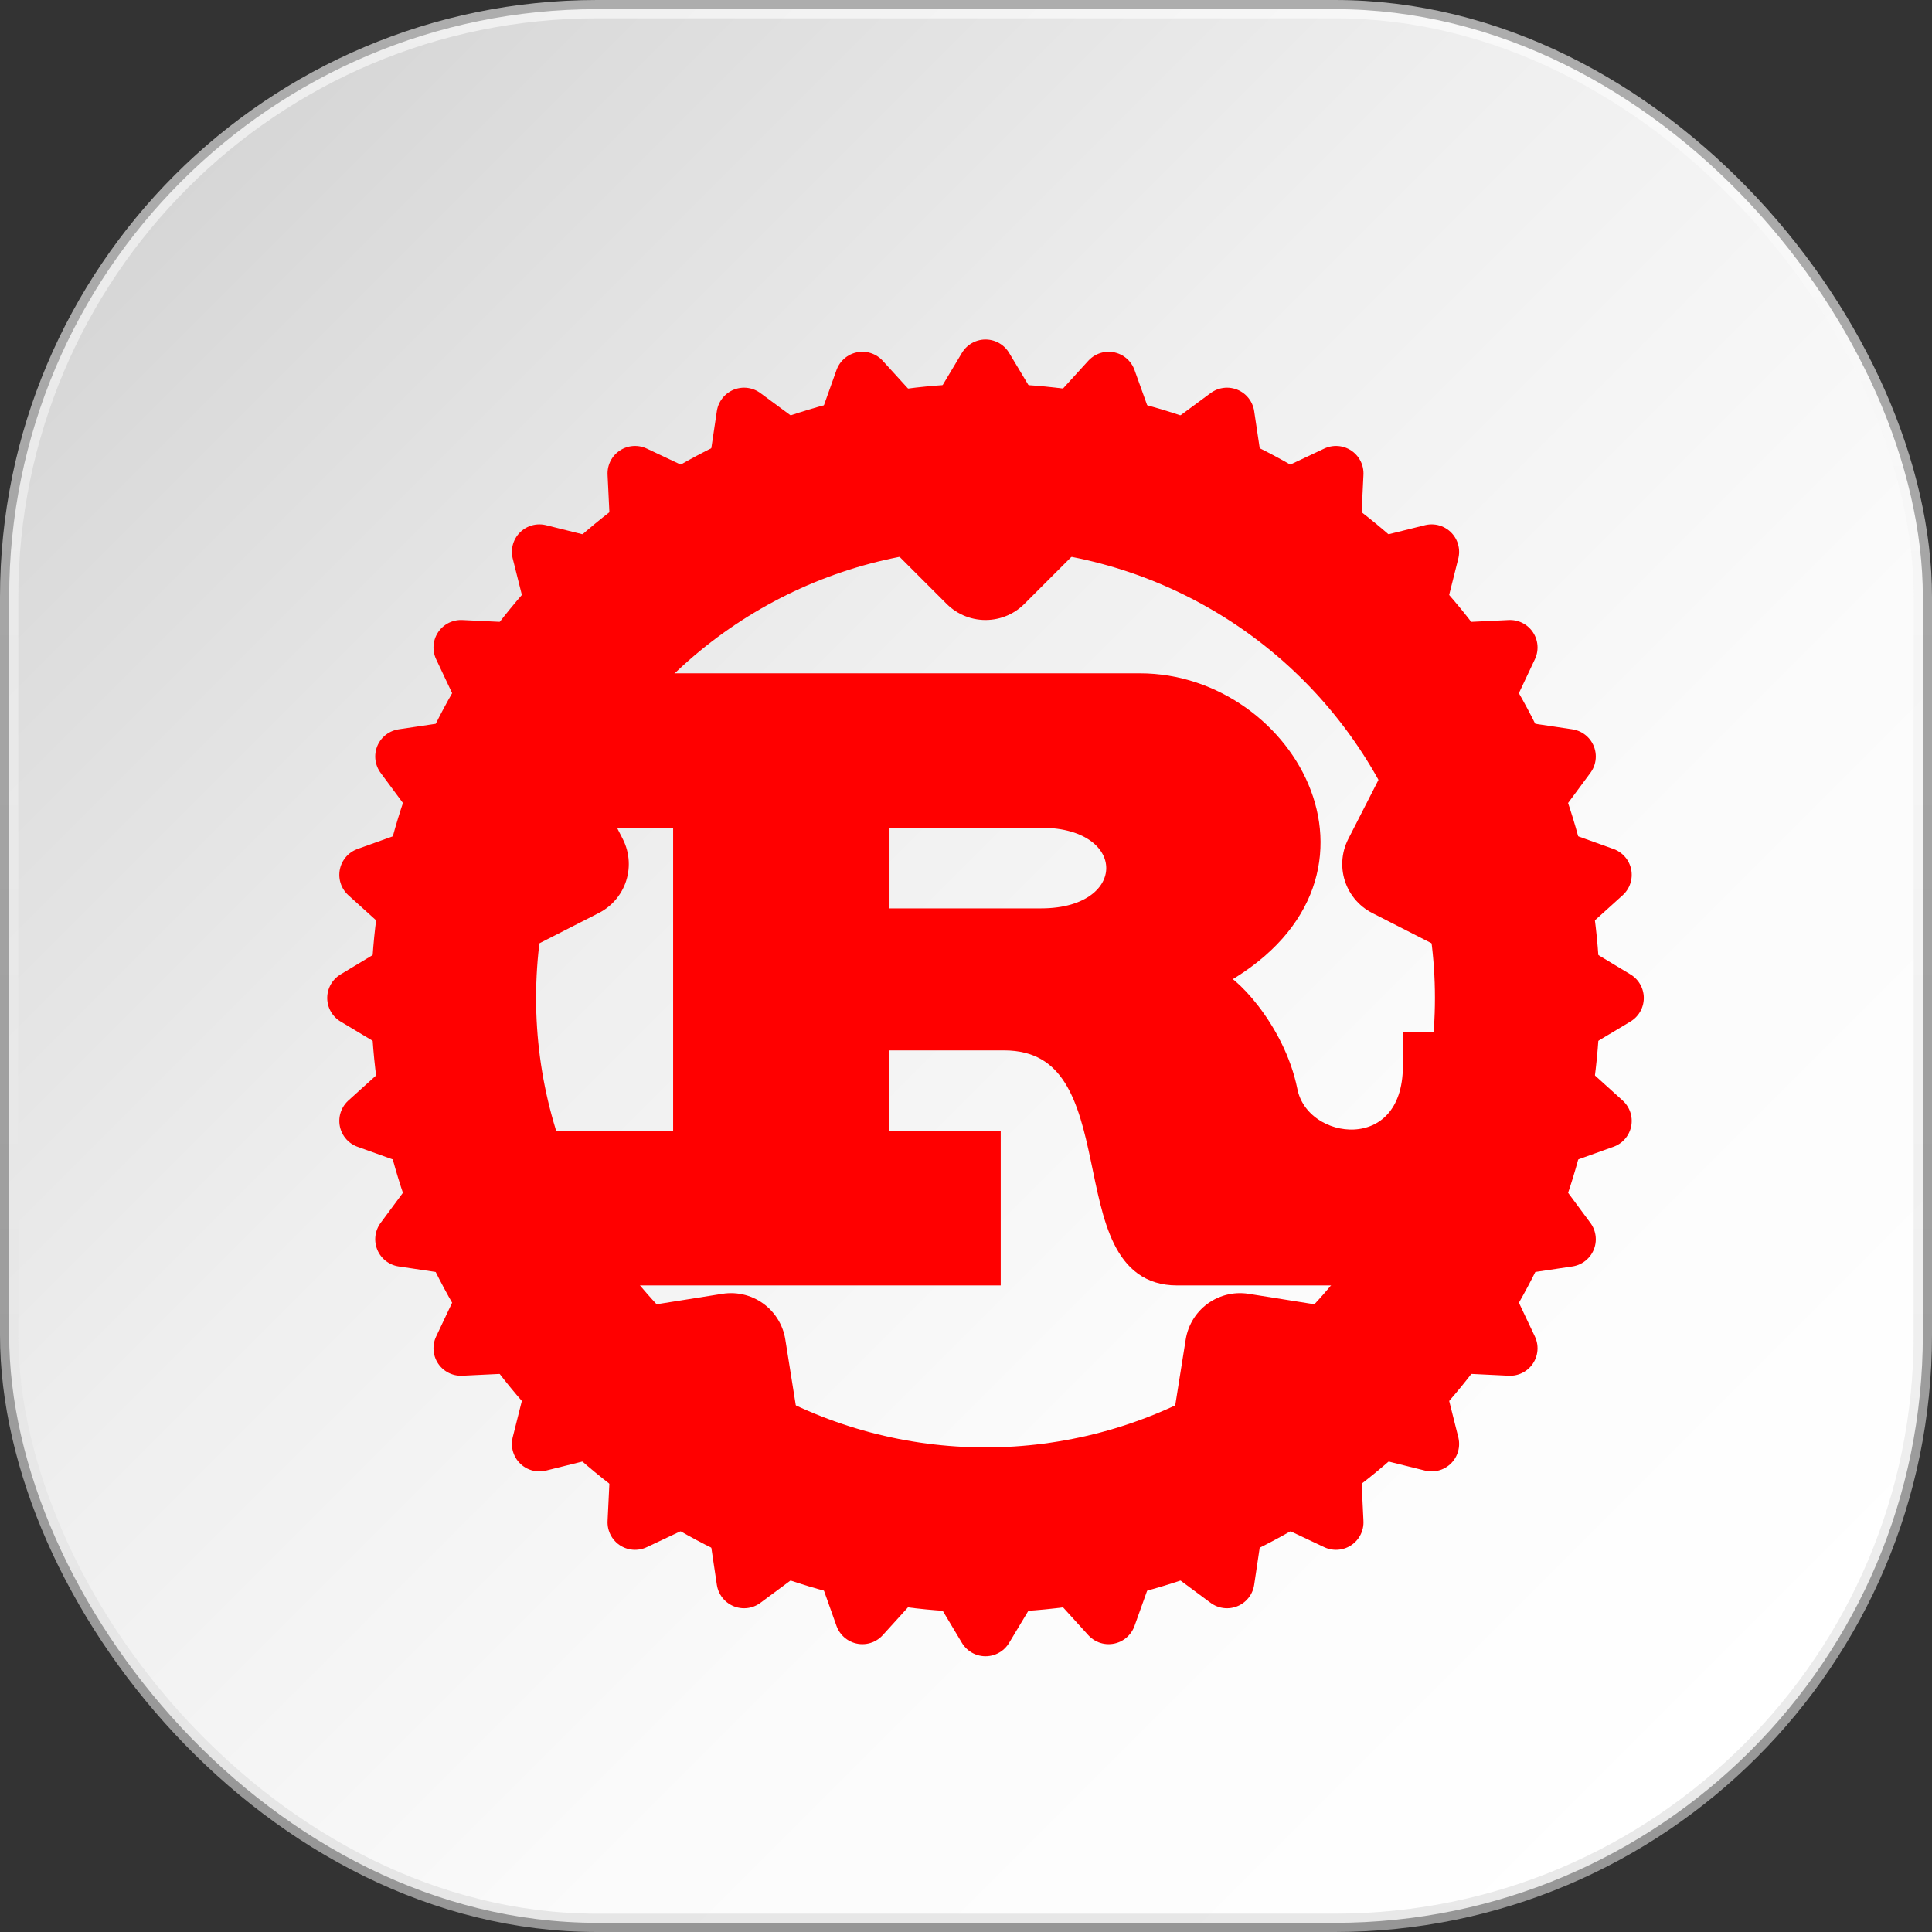 <svg xmlns="http://www.w3.org/2000/svg" xmlns:xlink="http://www.w3.org/1999/xlink" id="Layer_2" viewBox="0 0 105.45 105.45"><rect x="0" y="0" width="105.45" height="105.45" fill="#333333" stroke="none"/><defs><style>      .cls-1 {        stroke-width: 3px;      }      .cls-1, .cls-2, .cls-3, .cls-4, .cls-5, .cls-6, .cls-7, .cls-8, .cls-9, .cls-10 {        stroke: red;      }      .cls-1, .cls-2, .cls-3, .cls-4, .cls-5, .cls-6, .cls-8, .cls-9, .cls-10 {        fill: red;      }      .cls-1, .cls-2, .cls-3, .cls-5, .cls-6, .cls-8, .cls-9, .cls-10 {        stroke-linejoin: round;      }      .cls-2 {        stroke-width: 3px;      }      .cls-3 {        stroke-width: 6px;      }      .cls-4, .cls-11 {        stroke-miterlimit: 10;      }      .cls-5 {        stroke-width: 3px;      }      .cls-6 {        stroke-width: 3px;      }      .cls-7 {        fill: none;        stroke-width: 9px;      }      .cls-8 {        stroke-width: 3px;      }      .cls-9 {        stroke-width: 6px;      }      .cls-10 {        stroke-width: 6px;      }      .cls-11 {        fill: url(#linear-gradient);        stroke: url(#linear-gradient-2);        stroke-opacity: .6;      }    </style><linearGradient id="linear-gradient" x1="95.52" y1="95.52" x2="9.93" y2="9.93" gradientUnits="userSpaceOnUse"><stop offset="0" stop-color="#fff"></stop><stop offset=".32" stop-color="#fbfbfb"></stop><stop offset=".62" stop-color="#efefef"></stop><stop offset=".93" stop-color="#dbdbdb"></stop><stop offset="1" stop-color="#d6d6d6"></stop></linearGradient><linearGradient id="linear-gradient-2" x1="52.72" y1="105.45" x2="52.72" y2="0" gradientUnits="userSpaceOnUse"><stop offset="0" stop-color="#d9d9d9"></stop><stop offset="1" stop-color="#fff"></stop></linearGradient></defs><g id="Layer_1-2" data-name="Layer_1"><g><rect class="cls-11" x=".5" y=".5" width="104.45" height="104.45" rx="32.09" ry="32.09"></rect><path id="r" class="cls-4" d="M48.05,44.68h8.78c5.4,0,5.4,5.4,0,5.4h-8.78v-5.4ZM27.12,69.66h27v-7.43h-6.08v-5.4h6.75c7.43,0,3.38,12.83,9.45,12.83h16.88v-12.83h-4.05v1.35c0,5.4-6.08,4.73-6.75,1.35-.68-3.38-3.38-6.08-4.05-6.08,10.13-5.4,4.05-16.2-4.05-16.2h-31.73v7.43h6.75v17.55h-10.13v7.43Z"></path><g id="gear"><circle class="cls-7" cx="53.79" cy="54.47" r="29.03"></circle><g id="cogs"><polygon id="cog" class="cls-8" points="84.85 56.49 88.22 54.47 84.85 52.44 84.85 56.49"></polygon><polygon id="cog-2" data-name="cog" class="cls-2" points="83.85 62.51 87.56 61.18 84.64 58.54 83.85 62.51"></polygon><polygon id="cog-3" data-name="cog" class="cls-5" points="81.71 68.22 85.6 67.64 83.26 64.48 81.71 68.22"></polygon><polygon id="cog-4" data-name="cog" class="cls-1" points="78.49 73.4 82.42 73.59 80.74 70.04 78.49 73.4"></polygon><polygon id="cog-5" data-name="cog" class="cls-6" points="74.32 77.86 78.14 78.81 77.18 74.99 74.32 77.86"></polygon><polygon id="cog-6" data-name="cog" class="cls-1" points="69.36 81.41 72.92 83.09 72.73 79.16 69.36 81.41"></polygon><polygon id="cog-7" data-name="cog" class="cls-5" points="63.8 83.93 66.97 86.28 67.55 82.38 63.8 83.93"></polygon><polygon id="cog-8" data-name="cog" class="cls-2" points="57.86 85.32 60.51 88.24 61.84 84.53 57.86 85.32"></polygon><polygon id="cog-9" data-name="cog" class="cls-8" points="51.77 85.52 53.79 88.9 55.82 85.52 51.77 85.52"></polygon><polygon id="cog-10" data-name="cog" class="cls-2" points="45.75 84.53 47.07 88.24 49.72 85.32 45.75 84.53"></polygon><polygon id="cog-11" data-name="cog" class="cls-5" points="40.03 82.38 40.61 86.28 43.78 83.93 40.03 82.38"></polygon><polygon id="cog-12" data-name="cog" class="cls-1" points="34.85 79.16 34.66 83.09 38.22 81.41 34.85 79.16"></polygon><polygon id="cog-13" data-name="cog" class="cls-6" points="30.4 74.99 29.44 78.81 33.26 77.86 30.4 74.99"></polygon><polygon id="cog-14" data-name="cog" class="cls-1" points="26.84 70.04 25.16 73.59 29.09 73.4 26.84 70.04"></polygon><polygon id="cog-15" data-name="cog" class="cls-5" points="24.32 64.48 21.98 67.64 25.87 68.22 24.32 64.48"></polygon><polygon id="cog-16" data-name="cog" class="cls-2" points="22.94 58.54 20.02 61.18 23.73 62.51 22.94 58.54"></polygon><polygon id="cog-17" data-name="cog" class="cls-8" points="22.73 52.44 19.36 54.47 22.73 56.49 22.73 52.44"></polygon><polygon id="cog-18" data-name="cog" class="cls-2" points="23.73 46.42 20.02 47.75 22.94 50.39 23.73 46.42"></polygon><polygon id="cog-19" data-name="cog" class="cls-5" points="25.87 40.71 21.98 41.29 24.32 44.45 25.87 40.71"></polygon><polygon id="cog-20" data-name="cog" class="cls-1" points="29.09 35.53 25.16 35.34 26.84 38.9 29.09 35.53"></polygon><polygon id="cog-21" data-name="cog" class="cls-6" points="33.26 31.07 29.44 30.12 30.4 33.94 33.26 31.07"></polygon><polygon id="cog-22" data-name="cog" class="cls-1" points="38.22 27.52 34.66 25.84 34.85 29.77 38.22 27.52"></polygon><polygon id="cog-23" data-name="cog" class="cls-5" points="43.78 25 40.61 22.66 40.03 26.55 43.78 25"></polygon><polygon id="cog-24" data-name="cog" class="cls-2" points="49.72 23.61 47.07 20.7 45.75 24.4 49.72 23.61"></polygon><polygon id="cog-25" data-name="cog" class="cls-8" points="55.82 23.41 53.79 20.03 51.77 23.41 55.82 23.41"></polygon><polygon id="cog-26" data-name="cog" class="cls-2" points="61.84 24.4 60.51 20.7 57.86 23.61 61.84 24.4"></polygon><polygon id="cog-27" data-name="cog" class="cls-5" points="67.55 26.55 66.97 22.66 63.8 25 67.55 26.55"></polygon><polygon id="cog-28" data-name="cog" class="cls-1" points="72.73 29.77 72.92 25.84 69.36 27.52 72.73 29.77"></polygon><polygon id="cog-29" data-name="cog" class="cls-6" points="77.18 33.94 78.14 30.12 74.32 31.07 77.18 33.94"></polygon><polygon id="cog-30" data-name="cog" class="cls-1" points="80.74 38.9 82.42 35.34 78.49 35.53 80.74 38.9"></polygon><polygon id="cog-31" data-name="cog" class="cls-5" points="83.26 44.45 85.6 41.29 81.71 40.71 83.26 44.45"></polygon><polygon id="cog-32" data-name="cog" class="cls-2" points="84.64 50.39 87.56 47.75 83.85 46.42 84.64 50.39"></polygon></g><g id="mounts"><polygon id="mount" class="cls-10" points="49.06 26.11 53.79 30.84 58.52 26.11 49.06 26.11"></polygon><polygon id="mount-2" data-name="mount" class="cls-9" points="79.3 41.21 76.26 47.16 82.22 50.2 79.3 41.21"></polygon><polygon id="mount-3" data-name="mount" class="cls-3" points="74.28 74.63 67.68 73.58 66.63 80.18 74.28 74.63"></polygon><polygon id="mount-4" data-name="mount" class="cls-3" points="40.95 80.18 39.9 73.58 33.3 74.63 40.95 80.18"></polygon><polygon id="mount-5" data-name="mount" class="cls-9" points="25.36 50.2 31.32 47.16 28.28 41.21 25.36 50.2"></polygon></g></g></g></g></svg>